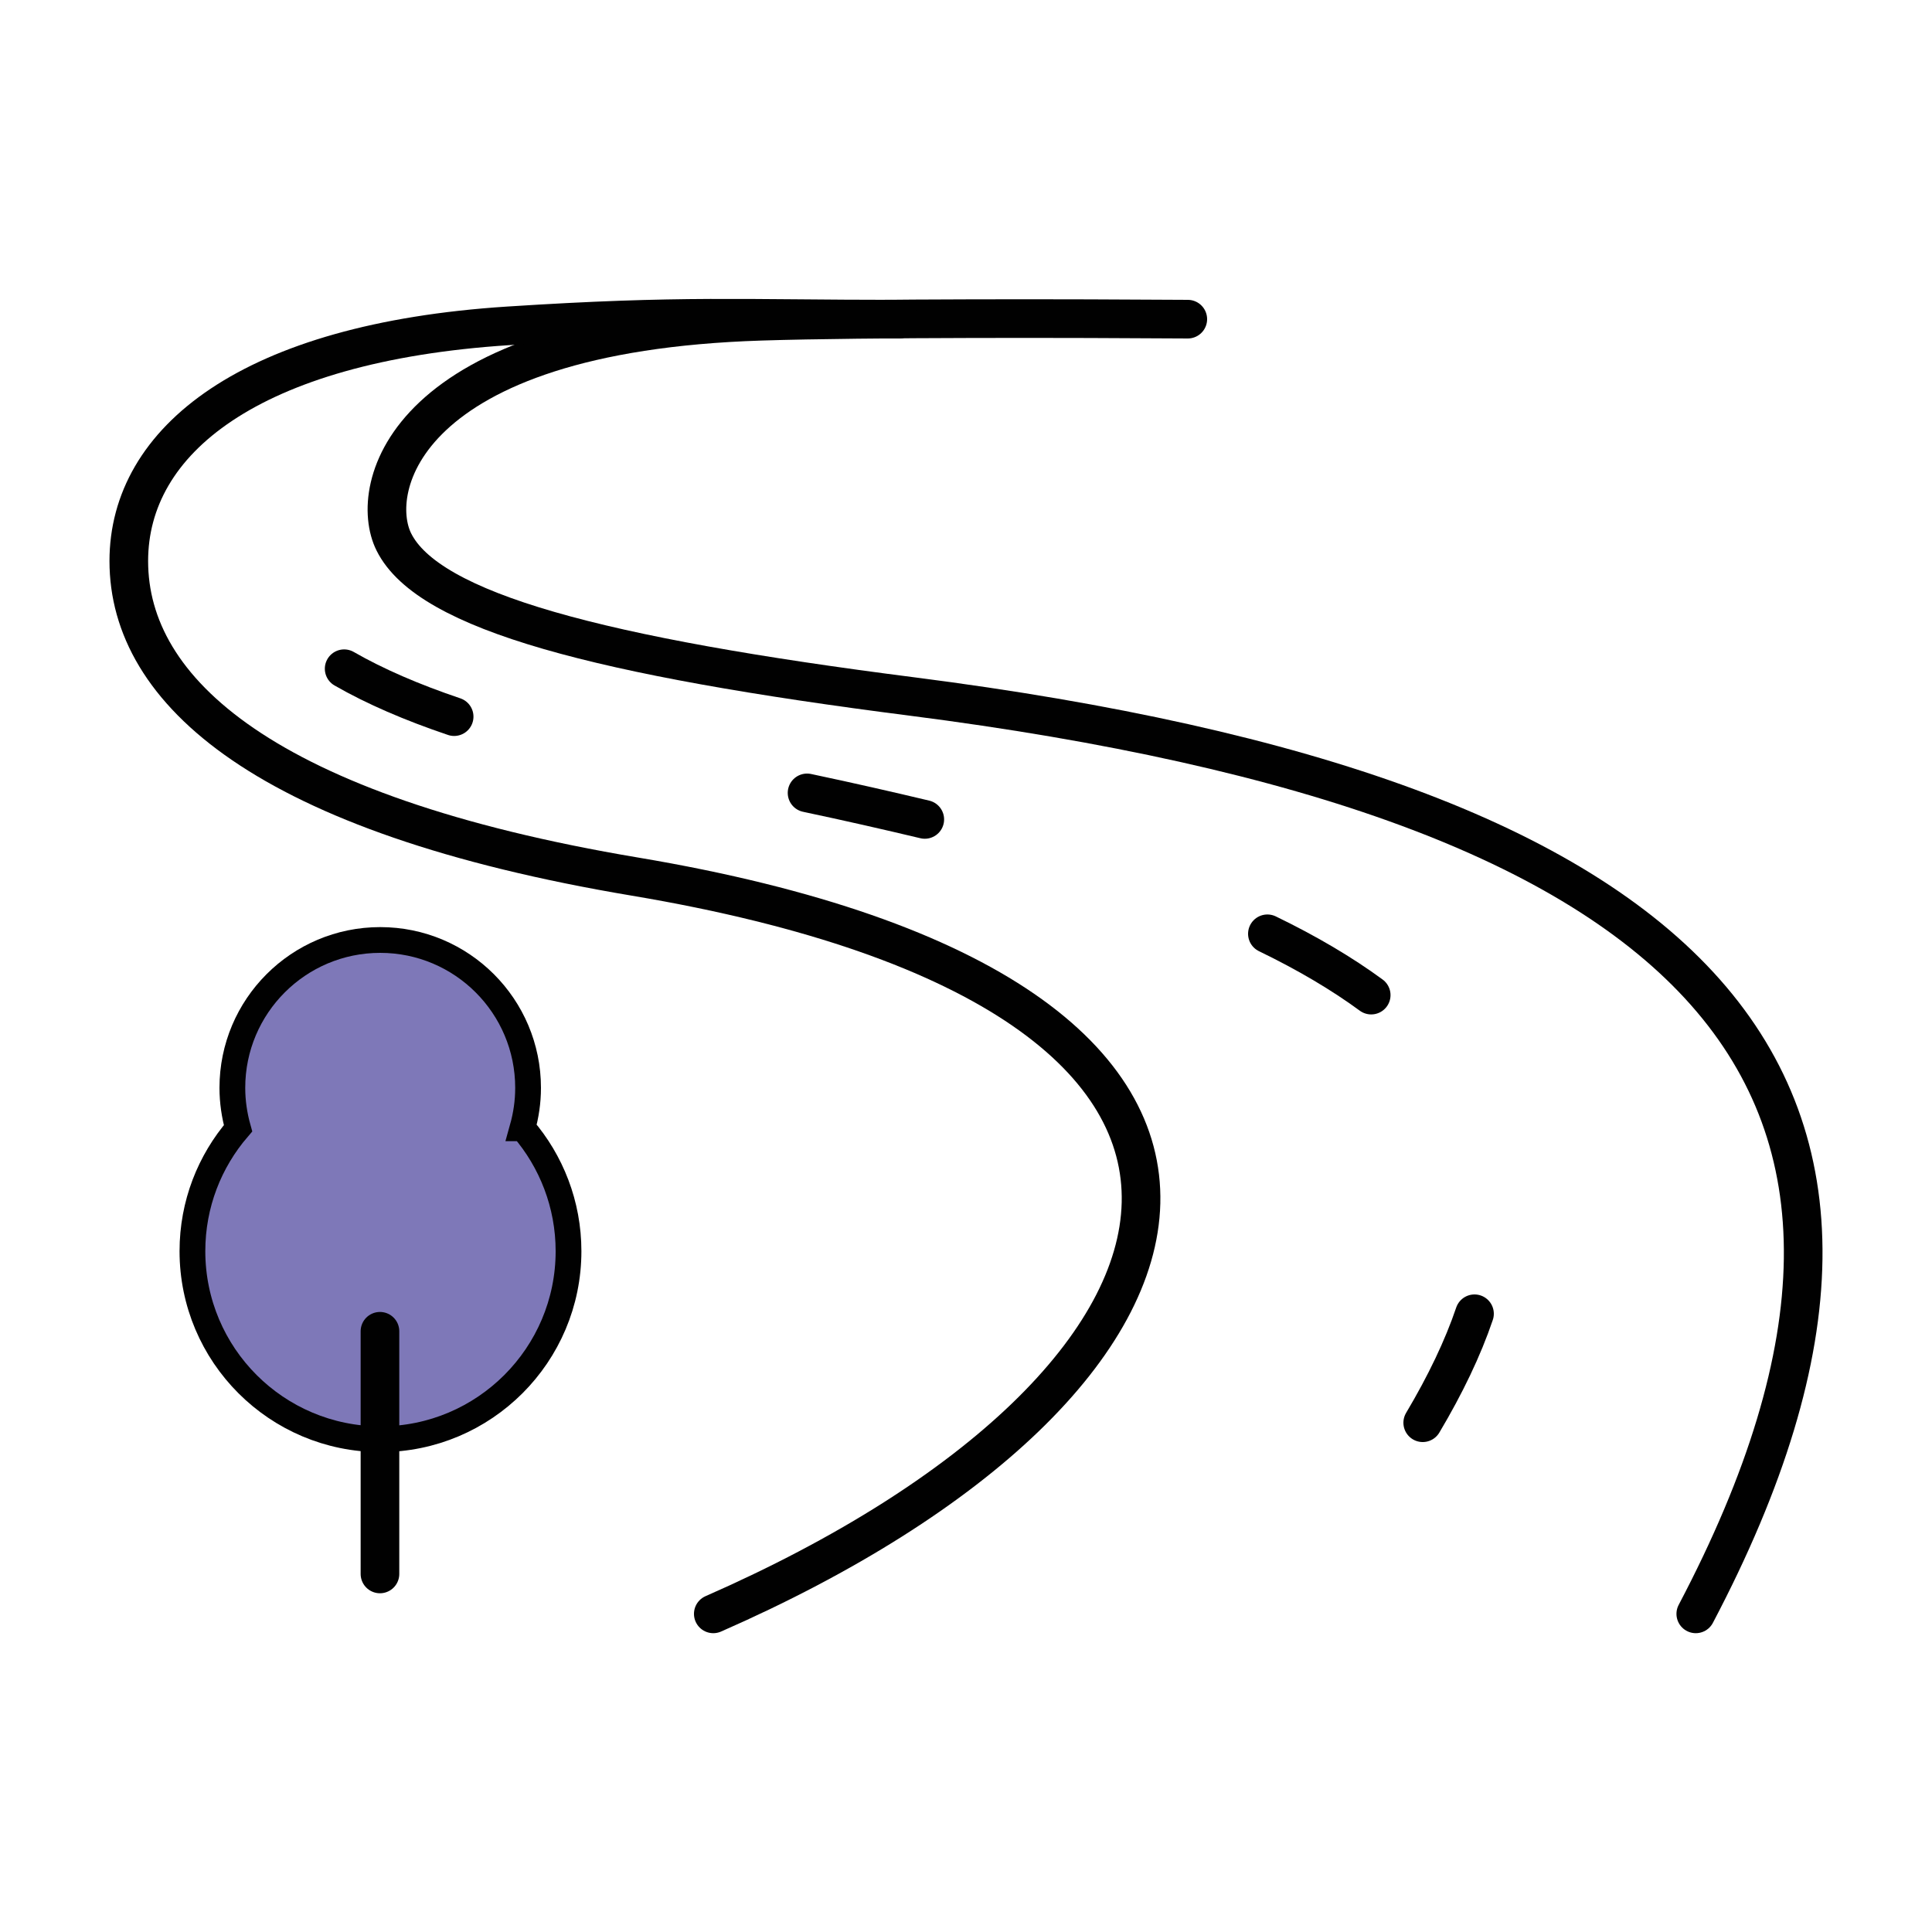 <?xml version="1.0" encoding="UTF-8"?>
<svg id="Layer_2" data-name="Layer 2" xmlns="http://www.w3.org/2000/svg" viewBox="0 0 75 75">
  <defs>
    <style>
      .cls-1 {
        fill: #7e78b8;
        stroke-miterlimit: 10;
      }

      .cls-1, .cls-2 {
        stroke: #010101;
      }

      .cls-3 {
        stroke-width: 0px;
      }

      .cls-3, .cls-2 {
        fill: none;
      }

      .cls-2 {
        stroke-linecap: round;
        stroke-linejoin: round;
        stroke-width: 1.5px;
      }
    </style>
  </defs>
  <g id="Layer_1-2" data-name="Layer 1">
    <g>
      <rect class="cls-3" width="75" height="75"/>
      <g>
        <path class="cls-2" d="m65.83,62.65c10.94-20.78.2-31.69-30.41-35.61-12.13-1.55-18.78-3.29-20.13-6-1.03-2.06.33-8.13,14.26-8.57,4.16-.13,12.25-.11,16.56-.08"/>
        <path class="cls-2" d="m57.24,51c-.45,1.33-1.13,2.75-2.01,4.23m-6.03-18.98c1.55.75,2.9,1.55,4.03,2.38m-21.9-7.85c1.61.34,3.14.69,4.57,1.03m-22.54-5.85c1.2.69,2.64,1.31,4.27,1.86"/>
        <path class="cls-2" d="m34.9,12.39c-6.1,0-8.39-.18-15.18.26-10.02.65-14.72,4.46-14.72,9.13,0,5.05,5.29,9.84,19.65,12.25,27.74,4.66,23.63,19.59,3.04,28.62"/>
        <path class="cls-1" d="m20.28,43.8c.14-.5.22-1.02.22-1.57,0-3.17-2.57-5.74-5.74-5.74s-5.74,2.57-5.74,5.74c0,.54.08,1.07.22,1.57-1.1,1.28-1.77,2.94-1.77,4.77,0,4.03,3.27,7.3,7.3,7.3s7.3-3.27,7.3-7.3c0-1.82-.67-3.49-1.77-4.77Z"/>
        <line class="cls-2" x1="14.75" y1="51.68" x2="14.75" y2="61.1"/>
      </g>
    </g>
  </g>
</svg>